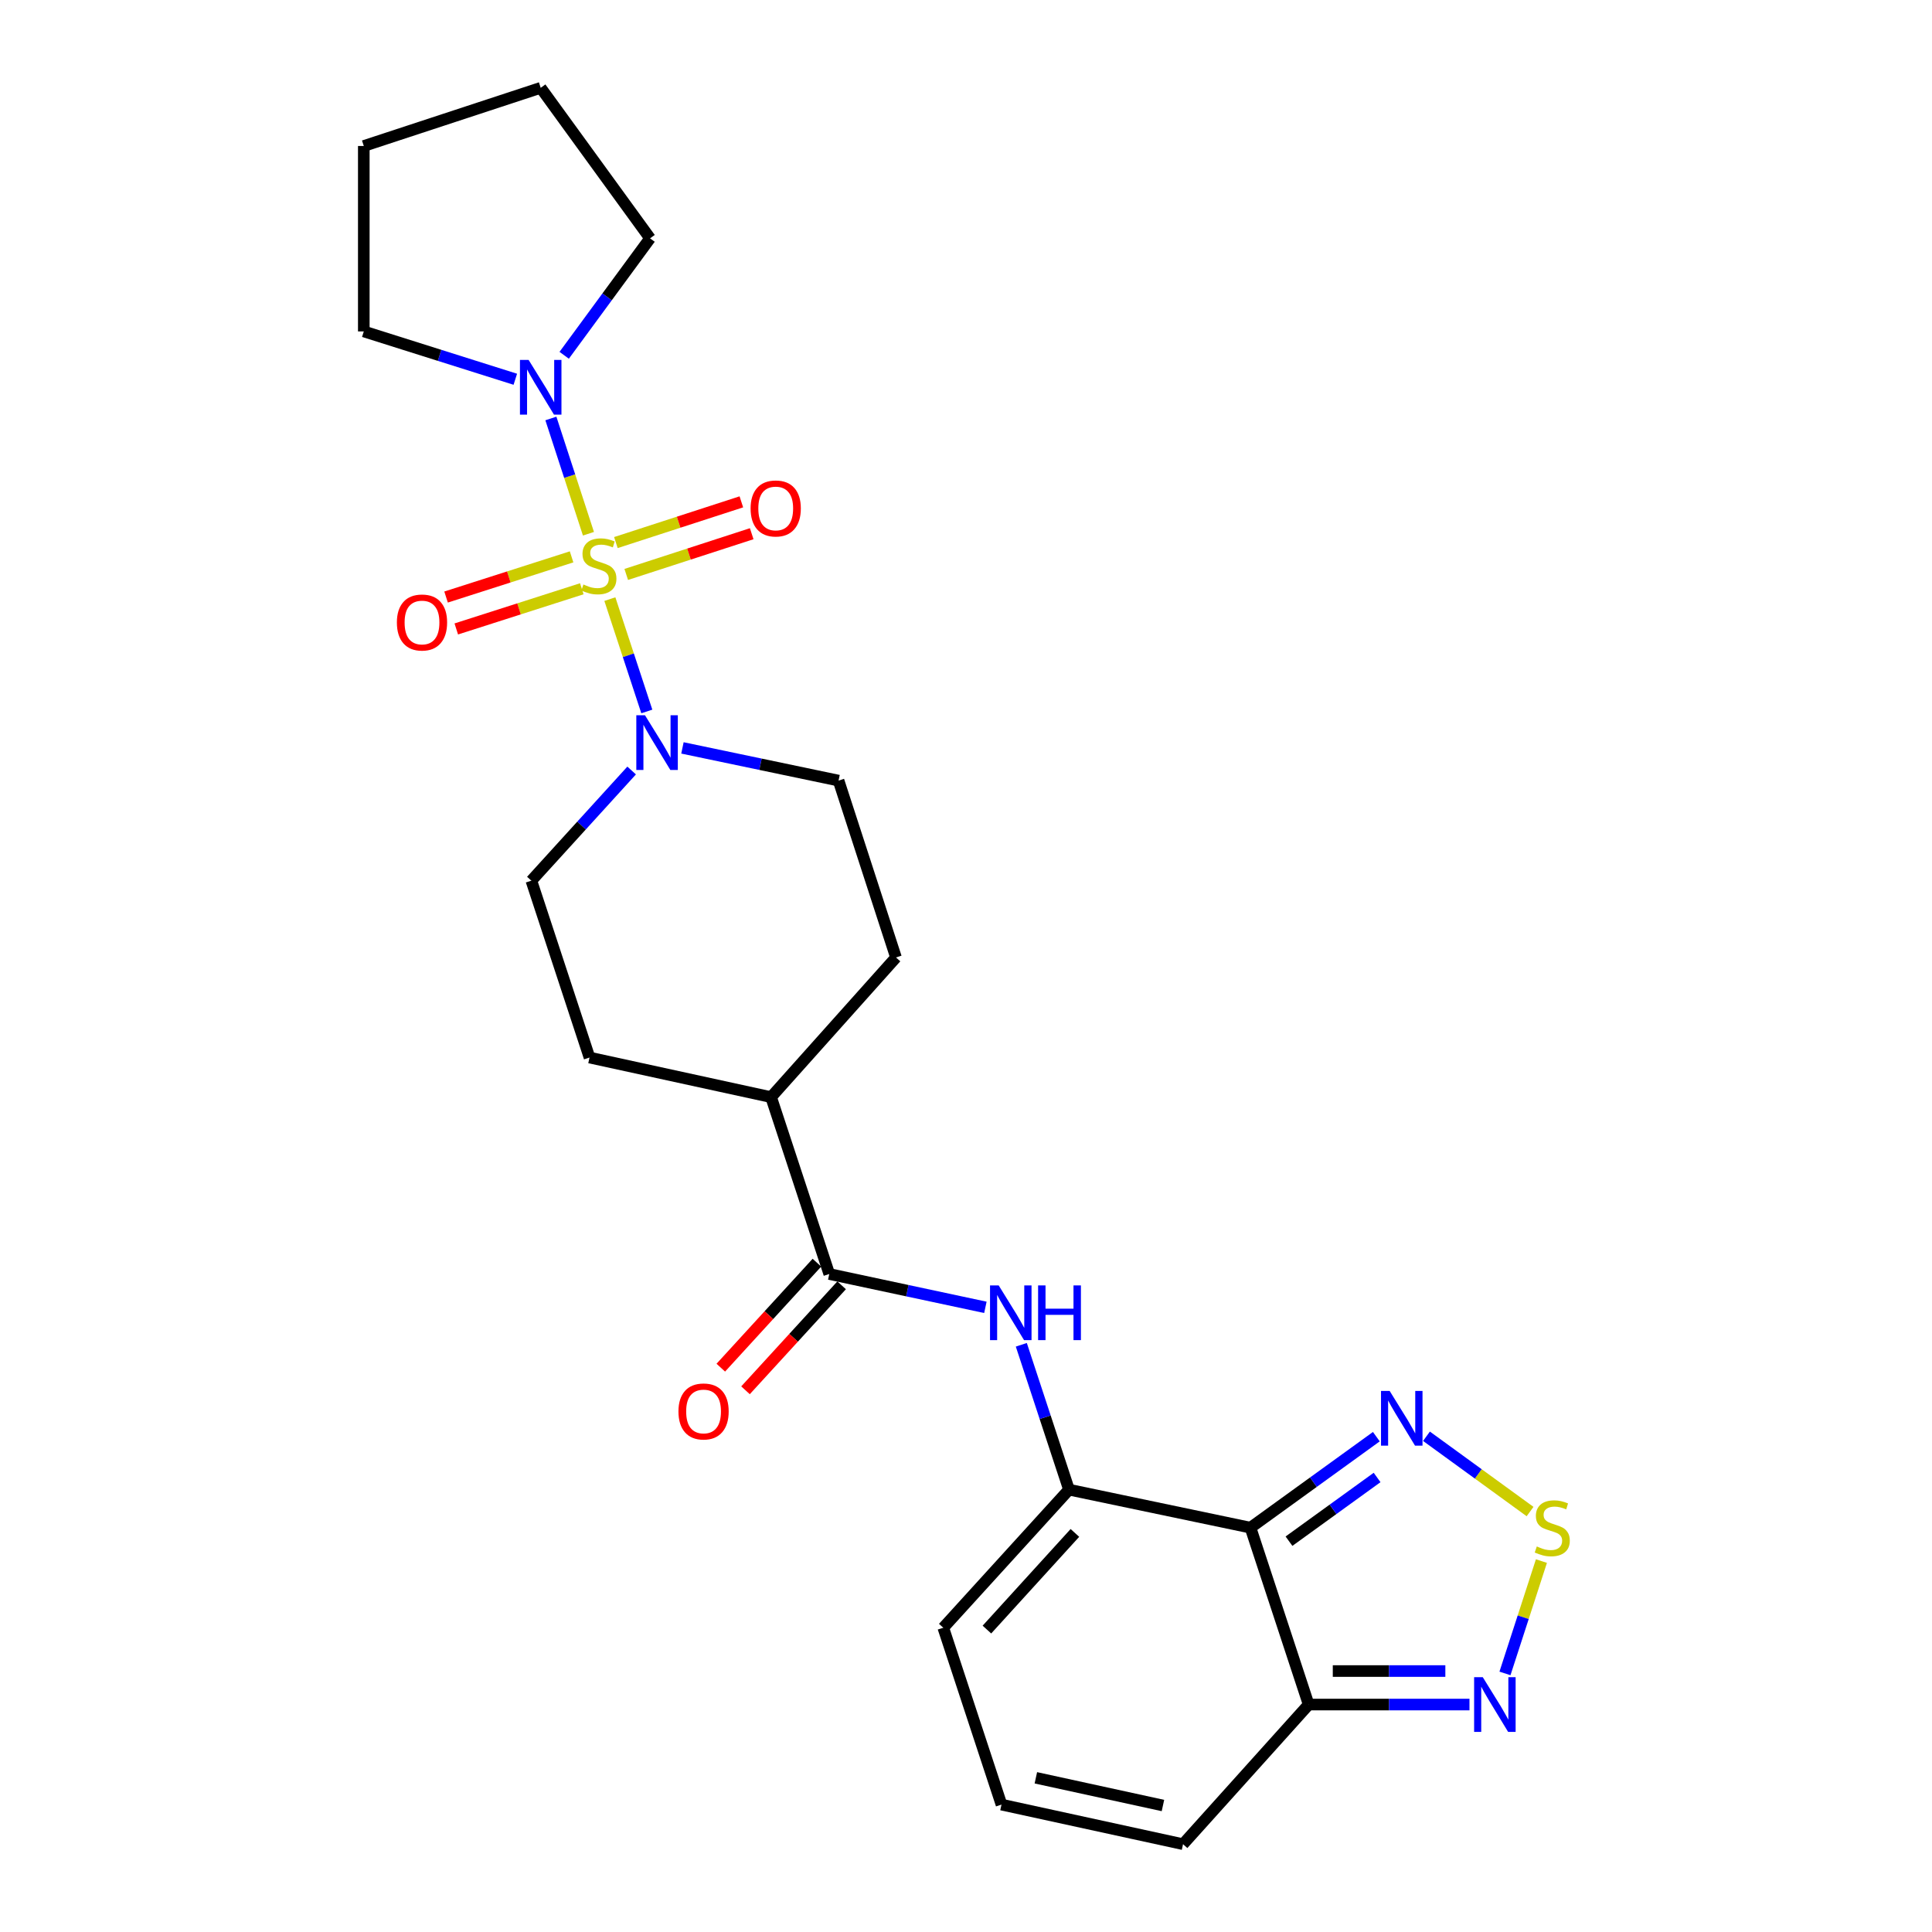 <?xml version='1.0' encoding='iso-8859-1'?>
<svg version='1.1' baseProfile='full'
              xmlns='http://www.w3.org/2000/svg'
                      xmlns:rdkit='http://www.rdkit.org/xml'
                      xmlns:xlink='http://www.w3.org/1999/xlink'
                  xml:space='preserve'
width='1000px' height='1000px' viewBox='0 0 1000 1000'>
<!-- END OF HEADER -->
<rect style='opacity:1.0;fill:#FFFFFF;stroke:none' width='1000' height='1000' x='0' y='0'> </rect>
<path class='bond-2' d='M 315.665,310.101 L 325.23,339.174' style='fill:none;fill-rule:evenodd;stroke:#CCCC00;stroke-width:6px;stroke-linecap:butt;stroke-linejoin:miter;stroke-opacity:1' />
<path class='bond-2' d='M 325.23,339.174 L 334.794,368.248' style='fill:none;fill-rule:evenodd;stroke:#0000FF;stroke-width:6px;stroke-linecap:butt;stroke-linejoin:miter;stroke-opacity:1' />
<path class='bond-5' d='M 304.582,276.263 L 294.858,246.434' style='fill:none;fill-rule:evenodd;stroke:#CCCC00;stroke-width:6px;stroke-linecap:butt;stroke-linejoin:miter;stroke-opacity:1' />
<path class='bond-5' d='M 294.858,246.434 L 285.134,216.605' style='fill:none;fill-rule:evenodd;stroke:#0000FF;stroke-width:6px;stroke-linecap:butt;stroke-linejoin:miter;stroke-opacity:1' />
<path class='bond-10' d='M 295.85,288.229 L 263.367,298.628' style='fill:none;fill-rule:evenodd;stroke:#CCCC00;stroke-width:6px;stroke-linecap:butt;stroke-linejoin:miter;stroke-opacity:1' />
<path class='bond-10' d='M 263.367,298.628 L 230.884,309.027' style='fill:none;fill-rule:evenodd;stroke:#FF0000;stroke-width:6px;stroke-linecap:butt;stroke-linejoin:miter;stroke-opacity:1' />
<path class='bond-10' d='M 301.138,304.746 L 268.655,315.145' style='fill:none;fill-rule:evenodd;stroke:#CCCC00;stroke-width:6px;stroke-linecap:butt;stroke-linejoin:miter;stroke-opacity:1' />
<path class='bond-10' d='M 268.655,315.145 L 236.172,325.544' style='fill:none;fill-rule:evenodd;stroke:#FF0000;stroke-width:6px;stroke-linecap:butt;stroke-linejoin:miter;stroke-opacity:1' />
<path class='bond-11' d='M 324.14,297.33 L 356.611,286.789' style='fill:none;fill-rule:evenodd;stroke:#CCCC00;stroke-width:6px;stroke-linecap:butt;stroke-linejoin:miter;stroke-opacity:1' />
<path class='bond-11' d='M 356.611,286.789 L 389.082,276.248' style='fill:none;fill-rule:evenodd;stroke:#FF0000;stroke-width:6px;stroke-linecap:butt;stroke-linejoin:miter;stroke-opacity:1' />
<path class='bond-11' d='M 318.785,280.835 L 351.256,270.294' style='fill:none;fill-rule:evenodd;stroke:#CCCC00;stroke-width:6px;stroke-linecap:butt;stroke-linejoin:miter;stroke-opacity:1' />
<path class='bond-11' d='M 351.256,270.294 L 383.727,259.753' style='fill:none;fill-rule:evenodd;stroke:#FF0000;stroke-width:6px;stroke-linecap:butt;stroke-linejoin:miter;stroke-opacity:1' />
<path class='bond-0' d='M 647.247,790.723 L 553.306,771.039' style='fill:none;fill-rule:evenodd;stroke:#000000;stroke-width:6px;stroke-linecap:butt;stroke-linejoin:miter;stroke-opacity:1' />
<path class='bond-4' d='M 647.247,790.723 L 679.82,767.172' style='fill:none;fill-rule:evenodd;stroke:#000000;stroke-width:6px;stroke-linecap:butt;stroke-linejoin:miter;stroke-opacity:1' />
<path class='bond-4' d='M 679.82,767.172 L 712.394,743.621' style='fill:none;fill-rule:evenodd;stroke:#0000FF;stroke-width:6px;stroke-linecap:butt;stroke-linejoin:miter;stroke-opacity:1' />
<path class='bond-4' d='M 667.18,797.712 L 689.982,781.226' style='fill:none;fill-rule:evenodd;stroke:#000000;stroke-width:6px;stroke-linecap:butt;stroke-linejoin:miter;stroke-opacity:1' />
<path class='bond-4' d='M 689.982,781.226 L 712.783,764.74' style='fill:none;fill-rule:evenodd;stroke:#0000FF;stroke-width:6px;stroke-linecap:butt;stroke-linejoin:miter;stroke-opacity:1' />
<path class='bond-6' d='M 647.247,790.723 L 677.365,882.274' style='fill:none;fill-rule:evenodd;stroke:#000000;stroke-width:6px;stroke-linecap:butt;stroke-linejoin:miter;stroke-opacity:1' />
<path class='bond-1' d='M 553.306,771.039 L 540.969,733.549' style='fill:none;fill-rule:evenodd;stroke:#000000;stroke-width:6px;stroke-linecap:butt;stroke-linejoin:miter;stroke-opacity:1' />
<path class='bond-1' d='M 540.969,733.549 L 528.631,696.058' style='fill:none;fill-rule:evenodd;stroke:#0000FF;stroke-width:6px;stroke-linecap:butt;stroke-linejoin:miter;stroke-opacity:1' />
<path class='bond-12' d='M 553.306,771.039 L 488.242,842.511' style='fill:none;fill-rule:evenodd;stroke:#000000;stroke-width:6px;stroke-linecap:butt;stroke-linejoin:miter;stroke-opacity:1' />
<path class='bond-12' d='M 556.371,793.435 L 510.826,843.465' style='fill:none;fill-rule:evenodd;stroke:#000000;stroke-width:6px;stroke-linecap:butt;stroke-linejoin:miter;stroke-opacity:1' />
<path class='bond-16' d='M 353.235,387.114 L 393.636,395.575' style='fill:none;fill-rule:evenodd;stroke:#0000FF;stroke-width:6px;stroke-linecap:butt;stroke-linejoin:miter;stroke-opacity:1' />
<path class='bond-16' d='M 393.636,395.575 L 434.036,404.036' style='fill:none;fill-rule:evenodd;stroke:#000000;stroke-width:6px;stroke-linecap:butt;stroke-linejoin:miter;stroke-opacity:1' />
<path class='bond-17' d='M 326.939,398.814 L 300.985,427.324' style='fill:none;fill-rule:evenodd;stroke:#0000FF;stroke-width:6px;stroke-linecap:butt;stroke-linejoin:miter;stroke-opacity:1' />
<path class='bond-17' d='M 300.985,427.324 L 275.031,455.834' style='fill:none;fill-rule:evenodd;stroke:#000000;stroke-width:6px;stroke-linecap:butt;stroke-linejoin:miter;stroke-opacity:1' />
<path class='bond-3' d='M 791.96,782.375 L 765.151,762.89' style='fill:none;fill-rule:evenodd;stroke:#CCCC00;stroke-width:6px;stroke-linecap:butt;stroke-linejoin:miter;stroke-opacity:1' />
<path class='bond-3' d='M 765.151,762.89 L 738.342,743.406' style='fill:none;fill-rule:evenodd;stroke:#0000FF;stroke-width:6px;stroke-linecap:butt;stroke-linejoin:miter;stroke-opacity:1' />
<path class='bond-28' d='M 797.839,808.01 L 788.405,837.086' style='fill:none;fill-rule:evenodd;stroke:#CCCC00;stroke-width:6px;stroke-linecap:butt;stroke-linejoin:miter;stroke-opacity:1' />
<path class='bond-28' d='M 788.405,837.086 L 778.971,866.162' style='fill:none;fill-rule:evenodd;stroke:#0000FF;stroke-width:6px;stroke-linecap:butt;stroke-linejoin:miter;stroke-opacity:1' />
<path class='bond-21' d='M 266.727,196.303 L 227.513,183.925' style='fill:none;fill-rule:evenodd;stroke:#0000FF;stroke-width:6px;stroke-linecap:butt;stroke-linejoin:miter;stroke-opacity:1' />
<path class='bond-21' d='M 227.513,183.925 L 188.298,171.546' style='fill:none;fill-rule:evenodd;stroke:#000000;stroke-width:6px;stroke-linecap:butt;stroke-linejoin:miter;stroke-opacity:1' />
<path class='bond-22' d='M 292.021,183.9 L 314.247,153.631' style='fill:none;fill-rule:evenodd;stroke:#0000FF;stroke-width:6px;stroke-linecap:butt;stroke-linejoin:miter;stroke-opacity:1' />
<path class='bond-22' d='M 314.247,153.631 L 336.473,123.362' style='fill:none;fill-rule:evenodd;stroke:#000000;stroke-width:6px;stroke-linecap:butt;stroke-linejoin:miter;stroke-opacity:1' />
<path class='bond-8' d='M 677.365,882.274 L 718.979,882.274' style='fill:none;fill-rule:evenodd;stroke:#000000;stroke-width:6px;stroke-linecap:butt;stroke-linejoin:miter;stroke-opacity:1' />
<path class='bond-8' d='M 718.979,882.274 L 760.594,882.274' style='fill:none;fill-rule:evenodd;stroke:#0000FF;stroke-width:6px;stroke-linecap:butt;stroke-linejoin:miter;stroke-opacity:1' />
<path class='bond-8' d='M 689.85,864.931 L 718.979,864.931' style='fill:none;fill-rule:evenodd;stroke:#000000;stroke-width:6px;stroke-linecap:butt;stroke-linejoin:miter;stroke-opacity:1' />
<path class='bond-8' d='M 718.979,864.931 L 748.109,864.931' style='fill:none;fill-rule:evenodd;stroke:#0000FF;stroke-width:6px;stroke-linecap:butt;stroke-linejoin:miter;stroke-opacity:1' />
<path class='bond-27' d='M 677.365,882.274 L 612.339,954.545' style='fill:none;fill-rule:evenodd;stroke:#000000;stroke-width:6px;stroke-linecap:butt;stroke-linejoin:miter;stroke-opacity:1' />
<path class='bond-7' d='M 510.036,676.681 L 469.632,668.05' style='fill:none;fill-rule:evenodd;stroke:#0000FF;stroke-width:6px;stroke-linecap:butt;stroke-linejoin:miter;stroke-opacity:1' />
<path class='bond-7' d='M 469.632,668.05 L 429.228,659.419' style='fill:none;fill-rule:evenodd;stroke:#000000;stroke-width:6px;stroke-linecap:butt;stroke-linejoin:miter;stroke-opacity:1' />
<path class='bond-9' d='M 429.228,659.419 L 399.109,567.868' style='fill:none;fill-rule:evenodd;stroke:#000000;stroke-width:6px;stroke-linecap:butt;stroke-linejoin:miter;stroke-opacity:1' />
<path class='bond-18' d='M 422.832,653.563 L 397.958,680.733' style='fill:none;fill-rule:evenodd;stroke:#000000;stroke-width:6px;stroke-linecap:butt;stroke-linejoin:miter;stroke-opacity:1' />
<path class='bond-18' d='M 397.958,680.733 L 373.084,707.902' style='fill:none;fill-rule:evenodd;stroke:#FF0000;stroke-width:6px;stroke-linecap:butt;stroke-linejoin:miter;stroke-opacity:1' />
<path class='bond-18' d='M 435.624,665.275 L 410.75,692.444' style='fill:none;fill-rule:evenodd;stroke:#000000;stroke-width:6px;stroke-linecap:butt;stroke-linejoin:miter;stroke-opacity:1' />
<path class='bond-18' d='M 410.75,692.444 L 385.875,719.613' style='fill:none;fill-rule:evenodd;stroke:#FF0000;stroke-width:6px;stroke-linecap:butt;stroke-linejoin:miter;stroke-opacity:1' />
<path class='bond-13' d='M 488.242,842.511 L 518.37,934.062' style='fill:none;fill-rule:evenodd;stroke:#000000;stroke-width:6px;stroke-linecap:butt;stroke-linejoin:miter;stroke-opacity:1' />
<path class='bond-15' d='M 518.37,934.062 L 612.339,954.545' style='fill:none;fill-rule:evenodd;stroke:#000000;stroke-width:6px;stroke-linecap:butt;stroke-linejoin:miter;stroke-opacity:1' />
<path class='bond-15' d='M 536.159,920.189 L 601.938,934.528' style='fill:none;fill-rule:evenodd;stroke:#000000;stroke-width:6px;stroke-linecap:butt;stroke-linejoin:miter;stroke-opacity:1' />
<path class='bond-14' d='M 399.109,567.868 L 305.131,547.384' style='fill:none;fill-rule:evenodd;stroke:#000000;stroke-width:6px;stroke-linecap:butt;stroke-linejoin:miter;stroke-opacity:1' />
<path class='bond-26' d='M 399.109,567.868 L 463.76,495.578' style='fill:none;fill-rule:evenodd;stroke:#000000;stroke-width:6px;stroke-linecap:butt;stroke-linejoin:miter;stroke-opacity:1' />
<path class='bond-19' d='M 434.036,404.036 L 463.76,495.578' style='fill:none;fill-rule:evenodd;stroke:#000000;stroke-width:6px;stroke-linecap:butt;stroke-linejoin:miter;stroke-opacity:1' />
<path class='bond-20' d='M 275.031,455.834 L 305.131,547.384' style='fill:none;fill-rule:evenodd;stroke:#000000;stroke-width:6px;stroke-linecap:butt;stroke-linejoin:miter;stroke-opacity:1' />
<path class='bond-23' d='M 188.298,171.546 L 188.298,75.564' style='fill:none;fill-rule:evenodd;stroke:#000000;stroke-width:6px;stroke-linecap:butt;stroke-linejoin:miter;stroke-opacity:1' />
<path class='bond-24' d='M 336.473,123.362 L 279.868,45.455' style='fill:none;fill-rule:evenodd;stroke:#000000;stroke-width:6px;stroke-linecap:butt;stroke-linejoin:miter;stroke-opacity:1' />
<path class='bond-25' d='M 188.298,75.564 L 279.868,45.455' style='fill:none;fill-rule:evenodd;stroke:#000000;stroke-width:6px;stroke-linecap:butt;stroke-linejoin:miter;stroke-opacity:1' />
<path  class='atom-0' d='M 301.977 302.531
Q 302.297 302.651, 303.617 303.211
Q 304.937 303.771, 306.377 304.131
Q 307.857 304.451, 309.297 304.451
Q 311.977 304.451, 313.537 303.171
Q 315.097 301.851, 315.097 299.571
Q 315.097 298.011, 314.297 297.051
Q 313.537 296.091, 312.337 295.571
Q 311.137 295.051, 309.137 294.451
Q 306.617 293.691, 305.097 292.971
Q 303.617 292.251, 302.537 290.731
Q 301.497 289.211, 301.497 286.651
Q 301.497 283.091, 303.897 280.891
Q 306.337 278.691, 311.137 278.691
Q 314.417 278.691, 318.137 280.251
L 317.217 283.331
Q 313.817 281.931, 311.257 281.931
Q 308.497 281.931, 306.977 283.091
Q 305.457 284.211, 305.497 286.171
Q 305.497 287.691, 306.257 288.611
Q 307.057 289.531, 308.177 290.051
Q 309.337 290.571, 311.257 291.171
Q 313.817 291.971, 315.337 292.771
Q 316.857 293.571, 317.937 295.211
Q 319.057 296.811, 319.057 299.571
Q 319.057 303.491, 316.417 305.611
Q 313.817 307.691, 309.457 307.691
Q 306.937 307.691, 305.017 307.131
Q 303.137 306.611, 300.897 305.691
L 301.977 302.531
' fill='#CCCC00'/>
<path  class='atom-3' d='M 333.836 370.202
L 343.116 385.202
Q 344.036 386.682, 345.516 389.362
Q 346.996 392.042, 347.076 392.202
L 347.076 370.202
L 350.836 370.202
L 350.836 398.522
L 346.956 398.522
L 336.996 382.122
Q 335.836 380.202, 334.596 378.002
Q 333.396 375.802, 333.036 375.122
L 333.036 398.522
L 329.356 398.522
L 329.356 370.202
L 333.836 370.202
' fill='#0000FF'/>
<path  class='atom-4' d='M 795.447 800.443
Q 795.767 800.563, 797.087 801.123
Q 798.407 801.683, 799.847 802.043
Q 801.327 802.363, 802.767 802.363
Q 805.447 802.363, 807.007 801.083
Q 808.567 799.763, 808.567 797.483
Q 808.567 795.923, 807.767 794.963
Q 807.007 794.003, 805.807 793.483
Q 804.607 792.963, 802.607 792.363
Q 800.087 791.603, 798.567 790.883
Q 797.087 790.163, 796.007 788.643
Q 794.967 787.123, 794.967 784.563
Q 794.967 781.003, 797.367 778.803
Q 799.807 776.603, 804.607 776.603
Q 807.887 776.603, 811.607 778.163
L 810.687 781.243
Q 807.287 779.843, 804.727 779.843
Q 801.967 779.843, 800.447 781.003
Q 798.927 782.123, 798.967 784.083
Q 798.967 785.603, 799.727 786.523
Q 800.527 787.443, 801.647 787.963
Q 802.807 788.483, 804.727 789.083
Q 807.287 789.883, 808.807 790.683
Q 810.327 791.483, 811.407 793.123
Q 812.527 794.723, 812.527 797.483
Q 812.527 801.403, 809.887 803.523
Q 807.287 805.603, 802.927 805.603
Q 800.407 805.603, 798.487 805.043
Q 796.607 804.523, 794.367 803.603
L 795.447 800.443
' fill='#CCCC00'/>
<path  class='atom-5' d='M 719.289 719.949
L 728.569 734.949
Q 729.489 736.429, 730.969 739.109
Q 732.449 741.789, 732.529 741.949
L 732.529 719.949
L 736.289 719.949
L 736.289 748.269
L 732.409 748.269
L 722.449 731.869
Q 721.289 729.949, 720.049 727.749
Q 718.849 725.549, 718.489 724.869
L 718.489 748.269
L 714.809 748.269
L 714.809 719.949
L 719.289 719.949
' fill='#0000FF'/>
<path  class='atom-6' d='M 273.608 186.291
L 282.888 201.291
Q 283.808 202.771, 285.288 205.451
Q 286.768 208.131, 286.848 208.291
L 286.848 186.291
L 290.608 186.291
L 290.608 214.611
L 286.728 214.611
L 276.768 198.211
Q 275.608 196.291, 274.368 194.091
Q 273.168 191.891, 272.808 191.211
L 272.808 214.611
L 269.128 214.611
L 269.128 186.291
L 273.608 186.291
' fill='#0000FF'/>
<path  class='atom-8' d='M 516.918 665.328
L 526.198 680.328
Q 527.118 681.808, 528.598 684.488
Q 530.078 687.168, 530.158 687.328
L 530.158 665.328
L 533.918 665.328
L 533.918 693.648
L 530.038 693.648
L 520.078 677.248
Q 518.918 675.328, 517.678 673.128
Q 516.478 670.928, 516.118 670.248
L 516.118 693.648
L 512.438 693.648
L 512.438 665.328
L 516.918 665.328
' fill='#0000FF'/>
<path  class='atom-8' d='M 537.318 665.328
L 541.158 665.328
L 541.158 677.368
L 555.638 677.368
L 555.638 665.328
L 559.478 665.328
L 559.478 693.648
L 555.638 693.648
L 555.638 680.568
L 541.158 680.568
L 541.158 693.648
L 537.318 693.648
L 537.318 665.328
' fill='#0000FF'/>
<path  class='atom-9' d='M 767.483 868.114
L 776.763 883.114
Q 777.683 884.594, 779.163 887.274
Q 780.643 889.954, 780.723 890.114
L 780.723 868.114
L 784.483 868.114
L 784.483 896.434
L 780.603 896.434
L 770.643 880.034
Q 769.483 878.114, 768.243 875.914
Q 767.043 873.714, 766.683 873.034
L 766.683 896.434
L 763.003 896.434
L 763.003 868.114
L 767.483 868.114
' fill='#0000FF'/>
<path  class='atom-11' d='M 205.426 322.201
Q 205.426 315.401, 208.786 311.601
Q 212.146 307.801, 218.426 307.801
Q 224.706 307.801, 228.066 311.601
Q 231.426 315.401, 231.426 322.201
Q 231.426 329.081, 228.026 333.001
Q 224.626 336.881, 218.426 336.881
Q 212.186 336.881, 208.786 333.001
Q 205.426 329.121, 205.426 322.201
M 218.426 333.681
Q 222.746 333.681, 225.066 330.801
Q 227.426 327.881, 227.426 322.201
Q 227.426 316.641, 225.066 313.841
Q 222.746 311.001, 218.426 311.001
Q 214.106 311.001, 211.746 313.801
Q 209.426 316.601, 209.426 322.201
Q 209.426 327.921, 211.746 330.801
Q 214.106 333.681, 218.426 333.681
' fill='#FF0000'/>
<path  class='atom-12' d='M 388.509 263.177
Q 388.509 256.377, 391.869 252.577
Q 395.229 248.777, 401.509 248.777
Q 407.789 248.777, 411.149 252.577
Q 414.509 256.377, 414.509 263.177
Q 414.509 270.057, 411.109 273.977
Q 407.709 277.857, 401.509 277.857
Q 395.269 277.857, 391.869 273.977
Q 388.509 270.097, 388.509 263.177
M 401.509 274.657
Q 405.829 274.657, 408.149 271.777
Q 410.509 268.857, 410.509 263.177
Q 410.509 257.617, 408.149 254.817
Q 405.829 251.977, 401.509 251.977
Q 397.189 251.977, 394.829 254.777
Q 392.509 257.577, 392.509 263.177
Q 392.509 268.897, 394.829 271.777
Q 397.189 274.657, 401.509 274.657
' fill='#FF0000'/>
<path  class='atom-19' d='M 351.164 730.566
Q 351.164 723.766, 354.524 719.966
Q 357.884 716.166, 364.164 716.166
Q 370.444 716.166, 373.804 719.966
Q 377.164 723.766, 377.164 730.566
Q 377.164 737.446, 373.764 741.366
Q 370.364 745.246, 364.164 745.246
Q 357.924 745.246, 354.524 741.366
Q 351.164 737.486, 351.164 730.566
M 364.164 742.046
Q 368.484 742.046, 370.804 739.166
Q 373.164 736.246, 373.164 730.566
Q 373.164 725.006, 370.804 722.206
Q 368.484 719.366, 364.164 719.366
Q 359.844 719.366, 357.484 722.166
Q 355.164 724.966, 355.164 730.566
Q 355.164 736.286, 357.484 739.166
Q 359.844 742.046, 364.164 742.046
' fill='#FF0000'/>
</svg>
